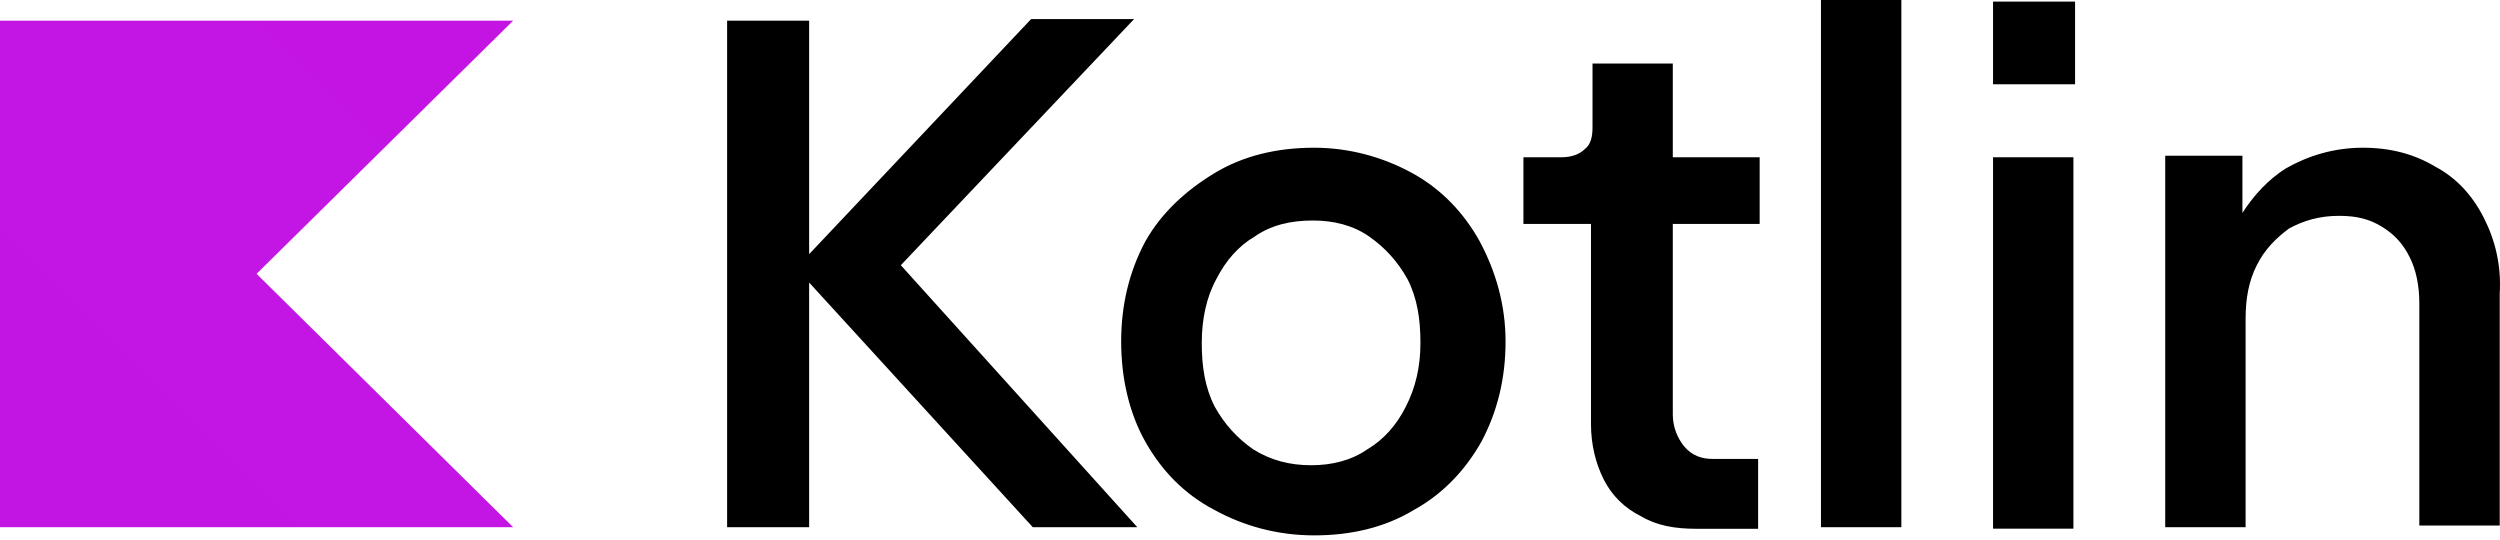 <svg width="125" height="27" viewBox="0 0 125 27" fill="none" xmlns="http://www.w3.org/2000/svg">
<g clip-path="url(#clip0_4626_7236)">
<path d="M25.657 26.359H0V1.034H25.657L12.829 13.691L25.657 26.359Z" fill="url(#paint0_linear_4626_7236)"/>
<path d="M65.709 7.386C67.48 7.386 69.169 7.862 70.617 8.658C72.064 9.449 73.194 10.64 73.989 12.074C74.795 13.585 75.278 15.253 75.278 17.077C75.278 18.902 74.877 20.57 74.072 22.081C73.266 23.51 72.141 24.701 70.694 25.497C69.246 26.374 67.557 26.769 65.709 26.769C63.861 26.769 62.172 26.293 60.724 25.497C59.195 24.701 58.07 23.51 57.264 22.081C56.458 20.651 56.058 18.902 56.058 17.077C56.058 15.253 56.458 13.585 57.264 12.074C58.07 10.645 59.277 9.535 60.724 8.658C62.172 7.781 63.861 7.386 65.709 7.386ZM56.705 0.953L45.041 13.261L56.864 26.359H51.638L40.457 14.127V26.359H36.356V1.034H40.457V12.708L51.556 0.953H56.705ZM65.637 11.025C64.513 11.025 63.548 11.263 62.742 11.821C61.936 12.297 61.294 13.012 60.812 13.965C60.329 14.842 60.088 15.952 60.088 17.143C60.088 18.334 60.247 19.369 60.73 20.322C61.212 21.193 61.854 21.908 62.66 22.466C63.543 23.023 64.513 23.262 65.555 23.262C66.597 23.262 67.562 23.023 68.368 22.466C69.174 21.989 69.816 21.274 70.298 20.322C70.781 19.369 71.022 18.334 71.022 17.143C71.022 15.952 70.863 14.918 70.38 13.965C69.898 13.093 69.256 12.379 68.45 11.821C67.65 11.263 66.684 11.025 65.637 11.025ZM83.569 3.178H79.626V6.356C79.626 6.833 79.544 7.228 79.226 7.467C78.984 7.705 78.584 7.862 78.101 7.862H76.171V11.197H79.549V21.203C79.549 22.238 79.79 23.191 80.191 23.981C80.591 24.777 81.238 25.411 82.039 25.806C82.845 26.283 83.728 26.44 84.852 26.44H87.906V22.947H85.653C85.088 22.947 84.606 22.79 84.205 22.314C83.882 21.918 83.64 21.361 83.64 20.727V11.197H87.983V7.862H83.64V3.178H83.569ZM91.048 0H95.068V26.359H91.048V0ZM99.652 0.081H103.754V4.212H99.652V0.081ZM99.652 7.862H103.671V26.435H99.652V7.862ZM124.185 10.878C123.62 9.768 122.819 8.891 121.772 8.338C120.725 7.705 119.519 7.386 118.153 7.386C116.705 7.386 115.417 7.781 114.293 8.42C113.41 8.977 112.686 9.768 112.121 10.645V7.786H108.261V26.359H112.28V15.952C112.28 14.918 112.439 14.046 112.845 13.25C113.245 12.454 113.81 11.902 114.452 11.425C115.176 11.03 115.982 10.792 116.947 10.792C117.83 10.792 118.476 10.949 119.118 11.349C119.76 11.75 120.165 12.221 120.484 12.86C120.807 13.494 120.966 14.29 120.966 15.161V26.278H124.986V14.685C125.073 13.261 124.755 11.993 124.185 10.878Z" fill="black"/>
</g>
<defs>
<linearGradient id="paint0_linear_4626_7236" x1="2565.5" y1="1.776" x2="33.72" y2="2565.79" gradientUnits="userSpaceOnUse">
<stop offset="0.003" stop-color="#E44857"/>
<stop offset="0.469" stop-color="#C711E1"/>
<stop offset="1" stop-color="#7F52FF"/>
</linearGradient>
<clipPath id="clip0_4626_7236">
<rect width="125" height="27" fill="white"/>
</clipPath>
</defs>
</svg>
